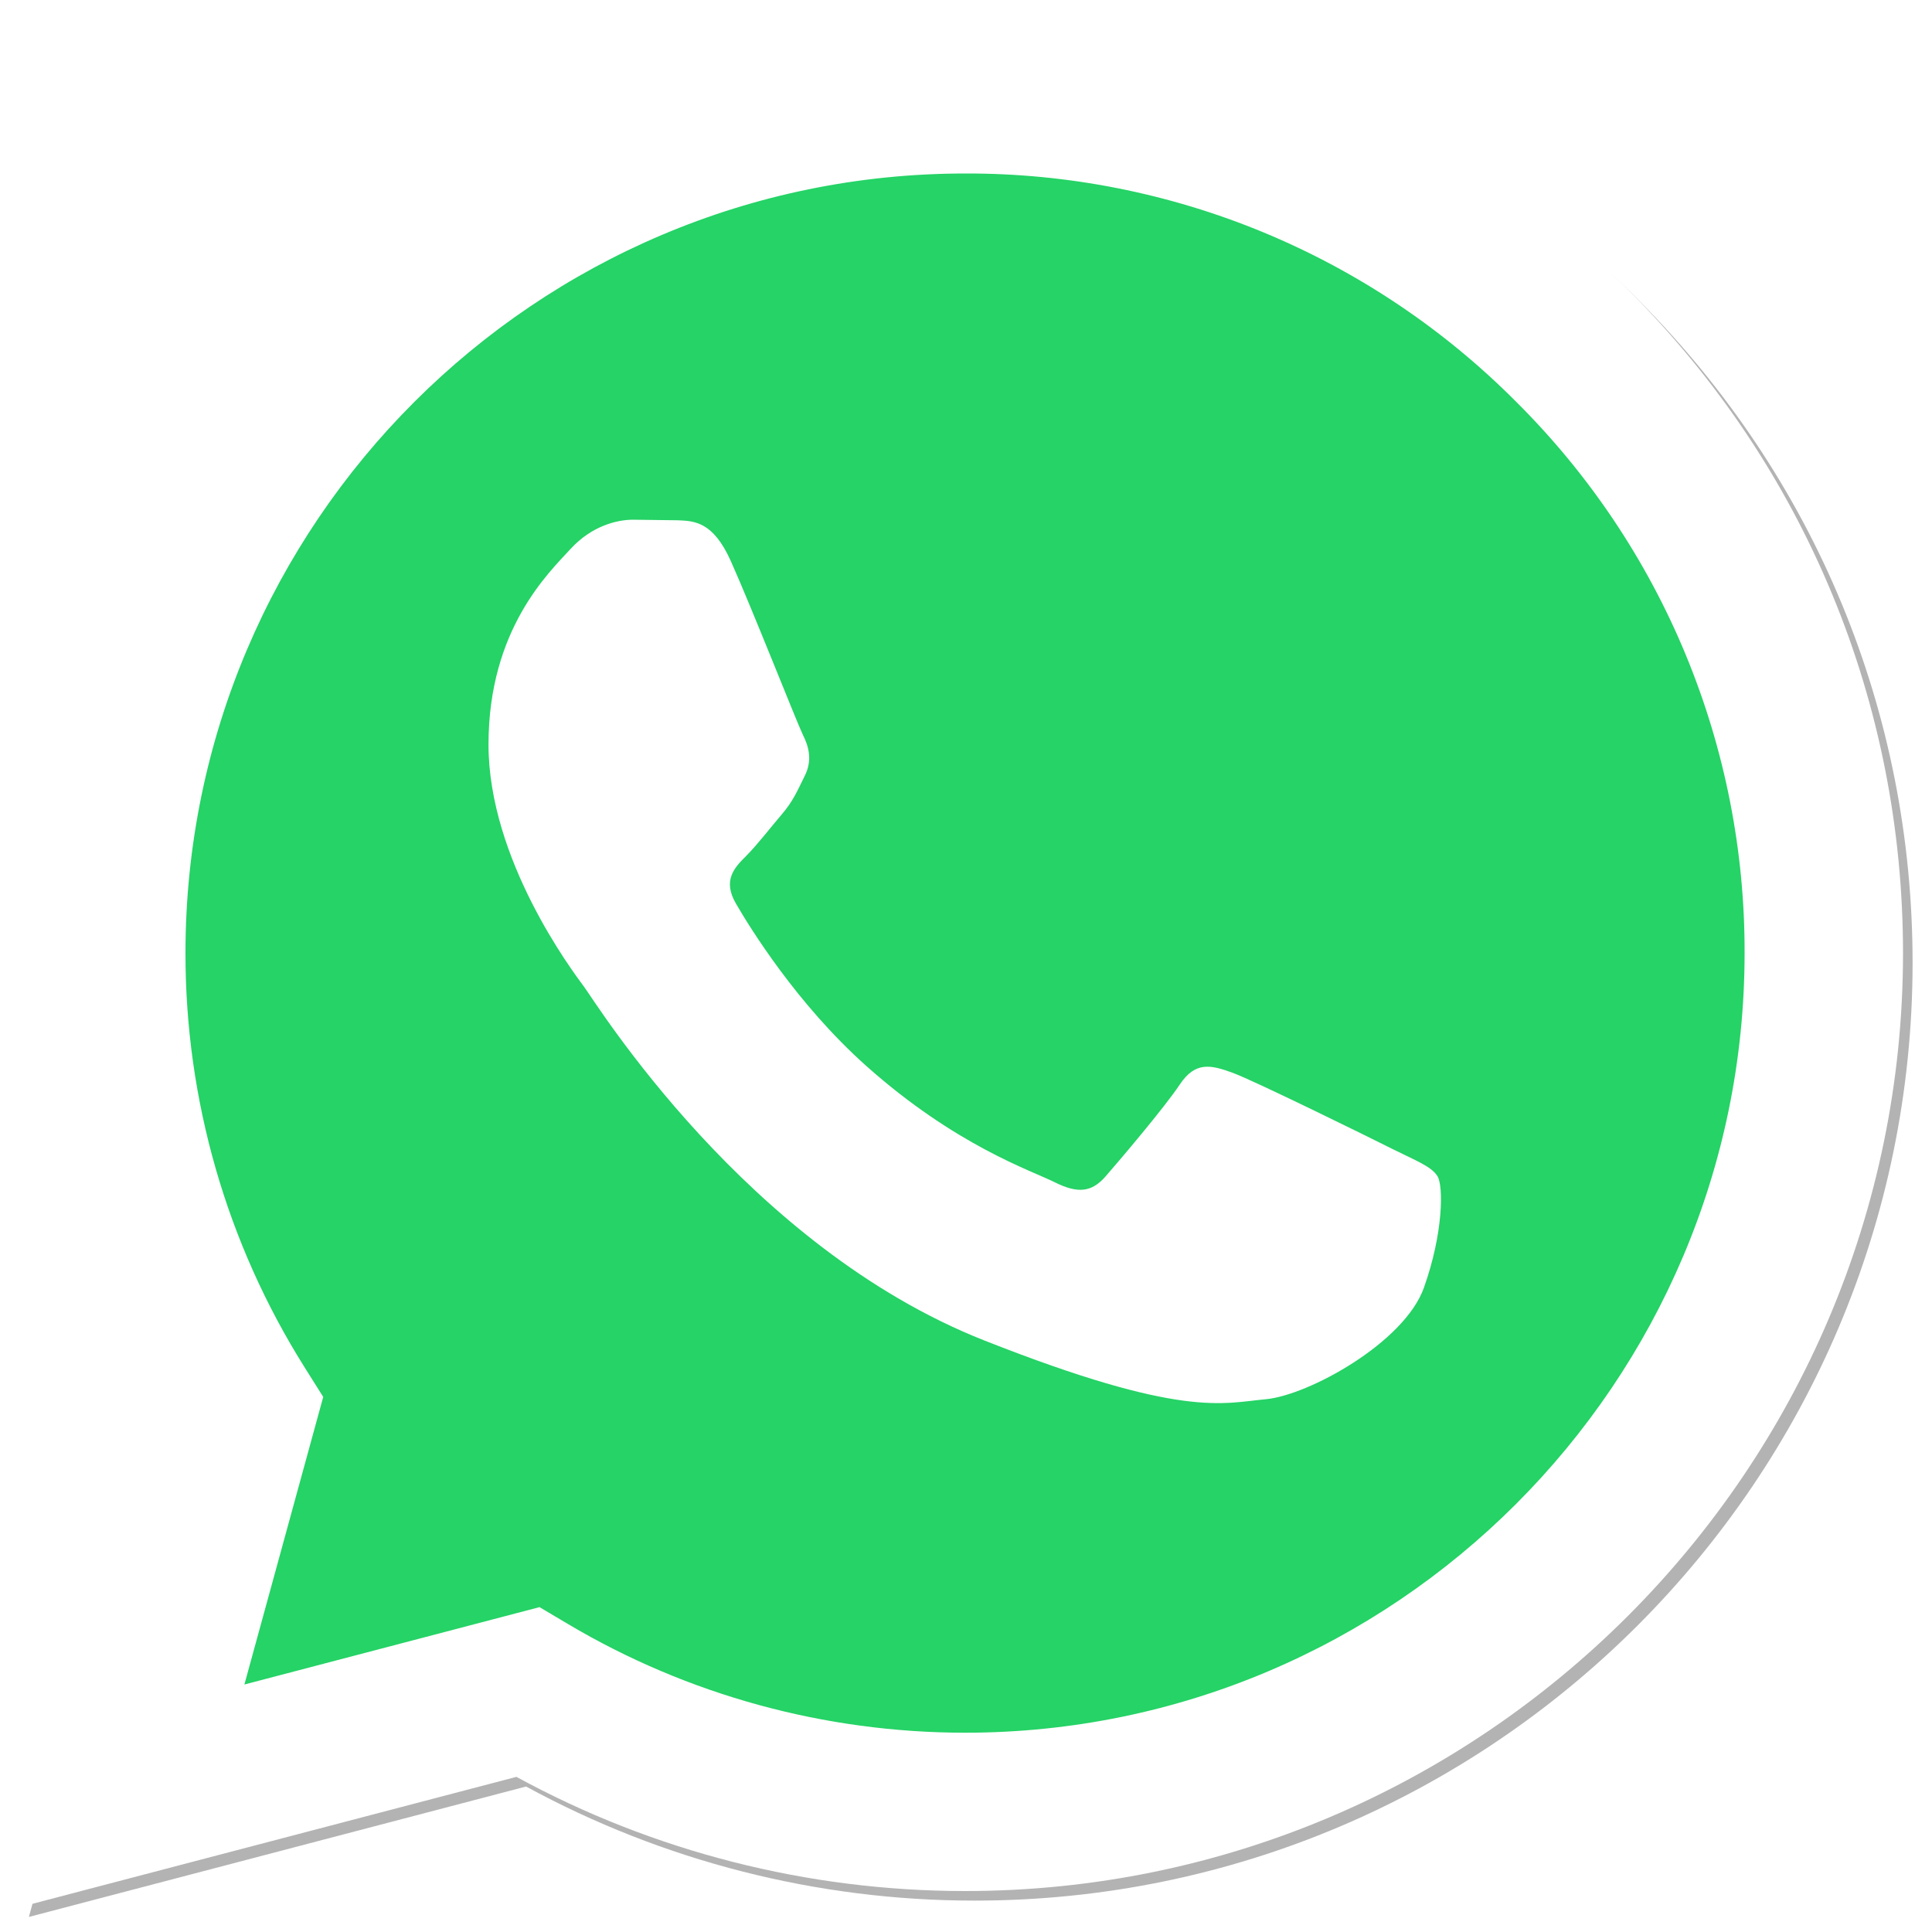 <svg width="20" height="20" viewBox="0 0 20 20" fill="none" xmlns="http://www.w3.org/2000/svg">
<g clip-path="url(#clip0_534_202)">
<g filter="url(#filter0_f_534_202)">
<path d="M5.684 16.737L5.979 16.912C7.218 17.647 8.638 18.035 10.087 18.036H10.09C14.538 18.036 18.158 14.417 18.16 9.969C18.16 7.813 17.322 5.786 15.798 4.261C15.051 3.509 14.162 2.913 13.182 2.507C12.203 2.101 11.153 1.893 10.093 1.895C5.641 1.895 2.021 5.514 2.02 9.962C2.018 11.481 2.445 12.97 3.253 14.256L3.445 14.561L2.63 17.538L5.684 16.737ZM0.299 19.844L1.676 14.814C0.827 13.342 0.38 11.672 0.38 9.962C0.383 4.61 4.738 0.256 10.09 0.256C12.687 0.257 15.125 1.268 16.958 3.103C18.791 4.937 19.8 7.376 19.799 9.969C19.797 15.321 15.441 19.675 10.09 19.675H10.085C8.461 19.675 6.864 19.267 5.446 18.494L0.299 19.844Z" fill="#B3B3B3"/>
</g>
<path d="M0.199 19.744L1.577 14.714C0.726 13.239 0.279 11.565 0.281 9.862C0.283 4.51 4.638 0.156 9.99 0.156C12.587 0.158 15.025 1.168 16.858 3.003C18.692 4.838 19.7 7.276 19.7 9.87C19.697 15.221 15.341 19.576 9.99 19.576H9.986C8.361 19.575 6.764 19.168 5.346 18.394L0.199 19.744Z" fill="white"/>
<path d="M9.993 1.796C5.542 1.796 1.922 5.415 1.92 9.863C1.918 11.382 2.345 12.87 3.154 14.156L3.346 14.461L2.53 17.438L5.585 16.637L5.88 16.812C7.118 17.547 8.539 17.936 9.987 17.937H9.99C14.438 17.937 18.058 14.317 18.06 9.869C18.063 8.809 17.856 7.759 17.451 6.779C17.046 5.799 16.45 4.91 15.698 4.162C14.951 3.41 14.062 2.813 13.083 2.407C12.103 2.001 11.053 1.793 9.993 1.796Z" fill="#25D366"/>
<path fill-rule="evenodd" clip-rule="evenodd" d="M7.564 5.805C7.382 5.401 7.19 5.393 7.018 5.386L6.553 5.38C6.391 5.38 6.128 5.441 5.906 5.683C5.684 5.926 5.057 6.513 5.057 7.707C5.057 8.9 5.926 10.053 6.047 10.216C6.168 10.378 7.725 12.905 10.191 13.877C12.241 14.686 12.658 14.525 13.102 14.485C13.547 14.444 14.538 13.898 14.74 13.331C14.942 12.765 14.942 12.279 14.882 12.178C14.821 12.076 14.659 12.016 14.416 11.895C14.174 11.773 12.981 11.186 12.759 11.105C12.536 11.024 12.375 10.984 12.213 11.227C12.051 11.47 11.586 12.016 11.445 12.178C11.303 12.34 11.162 12.36 10.919 12.239C10.676 12.117 9.895 11.861 8.968 11.035C8.247 10.392 7.76 9.598 7.619 9.355C7.477 9.112 7.603 8.981 7.725 8.86C7.834 8.751 7.968 8.577 8.089 8.435C8.211 8.293 8.251 8.192 8.331 8.031C8.412 7.869 8.372 7.727 8.311 7.606C8.251 7.484 7.779 6.284 7.564 5.805Z" fill="white"/>
</g>
<defs>
<filter id="filter0_f_534_202" x="0.199" y="0.156" width="19.7" height="19.788" filterUnits="userSpaceOnUse" color-interpolation-filters="sRGB">
<feFlood flood-opacity="0" result="BackgroundImageFix"/>
<feBlend mode="normal" in="SourceGraphic" in2="BackgroundImageFix" result="shape"/>
<feGaussianBlur stdDeviation="0.05" result="effect1_foregroundBlur_534_202"/>
</filter>
<clipPath id="clip0_534_202">
<rect width="20" height="20" fill="white"/>
</clipPath>
</defs>
</svg>
